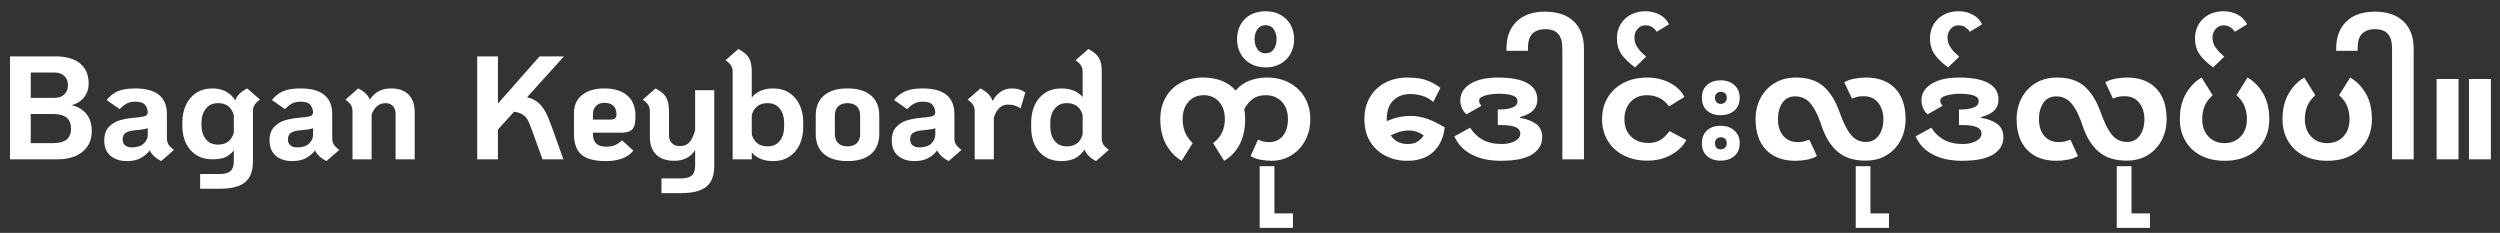 <?xml version="1.0" encoding="utf-8"?>
<svg xmlns="http://www.w3.org/2000/svg" xmlns:xlink="http://www.w3.org/1999/xlink" width="204px" height="19px" viewBox="0 0 204 19" version="1.1">
    <rect x="0" y="0" width="204" height="19" fill="#333333" stroke="none"/>
    <title>BaganKeyboardကိုဒေါင်းလုဒ်လုပ်ပါ။ 2</title>
    <g id="Page-1" stroke="none" stroke-width="1" fill="none" fill-rule="evenodd">
        <g id="p2_step-1" transform="translate(-38, -293)" fill="#FFFFFF" fill-rule="nonzero">
            <g id="Group" transform="translate(9, 282)">
                <g id="BaganKeyboardကိုဒေါင်းလုဒ်လုပ်ပါ။-2" transform="translate(29.816, 11.916)">
                    <path d="M3.876,12.084 C4.74,12.084 5.422,11.878 5.922,11.466 C6.422,11.054 6.672,10.492 6.672,9.78 C6.672,9.196 6.52,8.722 6.216,8.358 C5.912,7.994 5.512,7.764 5.016,7.668 C5.472,7.548 5.82,7.328 6.06,7.008 C6.3,6.688 6.42,6.328 6.42,5.928 C6.42,5.2 6.186,4.644 5.718,4.26 C5.25,3.876 4.576,3.684 3.696,3.684 L3.696,3.684 L-1.42108547e-14,3.684 L-1.42108547e-14,12.084 L3.876,12.084 Z M3.66,7.068 L1.692,7.068 L1.692,5.004 L3.66,5.004 C3.98,5.004 4.238,5.098 4.434,5.286 C4.63,5.474 4.728,5.724 4.728,6.036 C4.728,6.348 4.63,6.598 4.434,6.786 C4.238,6.974 3.98,7.068 3.66,7.068 L3.66,7.068 Z M3.516,10.764 L1.692,10.764 L1.692,8.388 L3.516,8.388 C4.012,8.388 4.38,8.486 4.62,8.682 C4.86,8.878 4.98,9.176 4.98,9.576 C4.98,9.976 4.86,10.274 4.62,10.47 C4.38,10.666 4.012,10.764 3.516,10.764 L3.516,10.764 Z M12.336,12.228 L13.38,11.316 C13.164,11.156 13.014,11.008 12.93,10.872 C12.846,10.736 12.804,10.56 12.804,10.344 L12.804,10.344 L12.804,8.4 C12.804,7 11.94,6.3 10.212,6.3 C9.596,6.3 9.112,6.382 8.76,6.546 C8.408,6.71 8.116,6.944 7.884,7.248 L7.884,7.248 L8.952,7.992 C9.152,7.776 9.348,7.62 9.54,7.524 C9.732,7.428 9.956,7.38 10.212,7.38 C10.604,7.38 10.87,7.464 11.01,7.632 C11.15,7.8 11.228,8.004 11.244,8.244 C11.236,8.372 11.186,8.464 11.094,8.52 C11.002,8.576 10.84,8.616 10.608,8.64 L10.608,8.64 L10.032,8.7 C9.632,8.74 9.268,8.808 8.94,8.904 C8.612,9 8.322,9.178 8.07,9.438 C7.818,9.698 7.692,10.068 7.692,10.548 C7.692,11.084 7.86,11.498 8.196,11.79 C8.532,12.082 8.984,12.228 9.552,12.228 C10,12.228 10.376,12.144 10.68,11.976 C10.984,11.808 11.224,11.6 11.4,11.352 C11.568,11.704 11.88,11.996 12.336,12.228 L12.336,12.228 Z M9.948,11.112 C9.716,11.112 9.532,11.056 9.396,10.944 C9.26,10.832 9.192,10.672 9.192,10.464 C9.192,10.192 9.284,10.006 9.468,9.906 C9.652,9.806 9.88,9.744 10.152,9.72 L10.152,9.72 L10.512,9.684 C10.872,9.644 11.116,9.6 11.244,9.552 L11.244,9.552 L11.244,10.056 C11.244,10.352 11.132,10.602 10.908,10.806 C10.684,11.01 10.364,11.112 9.948,11.112 Z M17.1,14.484 C18.06,14.484 18.754,14.308 19.182,13.956 C19.61,13.604 19.824,13.036 19.824,12.252 L19.824,12.252 L19.824,8.184 C19.824,7.968 19.866,7.792 19.95,7.656 C20.034,7.52 20.184,7.372 20.4,7.212 L20.4,7.212 L19.356,6.3 C19.092,6.436 18.882,6.58 18.726,6.732 C18.57,6.884 18.456,7.064 18.384,7.272 C17.96,6.624 17.34,6.3 16.524,6.3 C15.996,6.3 15.546,6.426 15.174,6.678 C14.802,6.93 14.524,7.266 14.34,7.686 C14.156,8.106 14.064,8.568 14.064,9.072 L14.064,9.072 L14.064,9.312 C14.064,10.16 14.286,10.834 14.73,11.334 C15.174,11.834 15.772,12.084 16.524,12.084 C16.98,12.084 17.338,12.022 17.598,11.898 C17.858,11.774 18.08,11.592 18.264,11.352 L18.264,11.352 L18.264,12.252 C18.264,12.62 18.172,12.884 17.988,13.044 C17.804,13.204 17.508,13.284 17.1,13.284 L17.1,13.284 L15.516,13.284 L15.516,14.484 L17.1,14.484 Z M16.98,10.884 C16.54,10.884 16.204,10.732 15.972,10.428 C15.74,10.124 15.624,9.752 15.624,9.312 L15.624,9.312 L15.624,9.072 C15.624,8.64 15.742,8.27 15.978,7.962 C16.214,7.654 16.548,7.5 16.98,7.5 C17.652,7.5 18.08,7.828 18.264,8.484 L18.264,8.484 L18.264,9.9 C18.08,10.556 17.652,10.884 16.98,10.884 Z M25.824,12.228 L26.868,11.316 C26.652,11.156 26.502,11.008 26.418,10.872 C26.334,10.736 26.292,10.56 26.292,10.344 L26.292,10.344 L26.292,8.4 C26.292,7 25.428,6.3 23.7,6.3 C23.084,6.3 22.6,6.382 22.248,6.546 C21.896,6.71 21.604,6.944 21.372,7.248 L21.372,7.248 L22.44,7.992 C22.64,7.776 22.836,7.62 23.028,7.524 C23.22,7.428 23.444,7.38 23.7,7.38 C24.092,7.38 24.358,7.464 24.498,7.632 C24.638,7.8 24.716,8.004 24.732,8.244 C24.724,8.372 24.674,8.464 24.582,8.52 C24.49,8.576 24.328,8.616 24.096,8.64 L24.096,8.64 L23.52,8.7 C23.12,8.74 22.756,8.808 22.428,8.904 C22.1,9 21.81,9.178 21.558,9.438 C21.306,9.698 21.18,10.068 21.18,10.548 C21.18,11.084 21.348,11.498 21.684,11.79 C22.02,12.082 22.472,12.228 23.04,12.228 C23.488,12.228 23.864,12.144 24.168,11.976 C24.472,11.808 24.712,11.6 24.888,11.352 C25.056,11.704 25.368,11.996 25.824,12.228 L25.824,12.228 Z M23.436,11.112 C23.204,11.112 23.02,11.056 22.884,10.944 C22.748,10.832 22.68,10.672 22.68,10.464 C22.68,10.192 22.772,10.006 22.956,9.906 C23.14,9.806 23.368,9.744 23.64,9.72 L23.64,9.72 L24,9.684 C24.36,9.644 24.604,9.6 24.732,9.552 L24.732,9.552 L24.732,10.056 C24.732,10.352 24.62,10.602 24.396,10.806 C24.172,11.01 23.852,11.112 23.436,11.112 Z M29.508,12.084 L29.508,8.436 C29.74,7.812 30.12,7.5 30.648,7.5 C30.896,7.5 31.094,7.58 31.242,7.74 C31.39,7.9 31.464,8.116 31.464,8.388 L31.464,8.388 L31.464,12.084 L33.024,12.084 L33.024,8.244 C33.024,7.62 32.858,7.14 32.526,6.804 C32.194,6.468 31.72,6.3 31.104,6.3 C30.68,6.3 30.326,6.384 30.042,6.552 C29.758,6.72 29.532,6.94 29.364,7.212 C29.284,7.02 29.17,6.852 29.022,6.708 C28.874,6.564 28.672,6.428 28.416,6.3 L28.416,6.3 L27.372,7.212 C27.588,7.372 27.738,7.52 27.822,7.656 C27.906,7.792 27.948,7.968 27.948,8.184 L27.948,8.184 L27.948,12.084 L29.508,12.084 Z M39.816,12.084 L39.816,9.66 L41.136,8.196 C41.44,8.244 41.676,8.324 41.844,8.436 C42.012,8.548 42.142,8.686 42.234,8.85 C42.326,9.014 42.428,9.252 42.54,9.564 L42.54,9.564 L43.452,12.084 L45.156,12.084 L44.196,9.396 C44.012,8.876 43.836,8.466 43.668,8.166 C43.5,7.866 43.3,7.622 43.068,7.434 C42.836,7.246 42.544,7.108 42.192,7.02 L42.192,7.02 L45.204,3.684 L43.212,3.684 L39.816,7.536 L39.816,3.684 L38.124,3.684 L38.124,12.084 L39.816,12.084 Z M48.624,12.228 C49.656,12.228 50.404,11.944 50.868,11.376 L50.868,11.376 L49.944,10.536 C49.728,10.728 49.528,10.862 49.344,10.938 C49.16,11.014 48.92,11.052 48.624,11.052 C47.92,11.052 47.568,10.708 47.568,10.02 L47.568,10.02 L47.568,9.912 L49.824,9.912 C50.16,9.912 50.416,9.866 50.592,9.774 C50.768,9.682 50.886,9.54 50.946,9.348 C51.006,9.156 51.036,8.884 51.036,8.532 C51.036,7.804 50.812,7.25 50.364,6.87 C49.916,6.49 49.296,6.3 48.504,6.3 C47.736,6.3 47.13,6.478 46.686,6.834 C46.242,7.19 46.02,7.676 46.02,8.292 L46.02,8.292 L46.02,10.008 C46.02,10.792 46.224,11.358 46.632,11.706 C47.04,12.054 47.704,12.228 48.624,12.228 Z M48.936,8.844 L47.568,8.844 L47.568,8.412 C47.568,8.132 47.65,7.906 47.814,7.734 C47.978,7.562 48.208,7.476 48.504,7.476 C48.824,7.476 49.068,7.556 49.236,7.716 C49.404,7.876 49.488,8.108 49.488,8.412 C49.488,8.572 49.448,8.684 49.368,8.748 C49.288,8.812 49.144,8.844 48.936,8.844 L48.936,8.844 Z M54.744,14.844 C55.704,14.844 56.398,14.668 56.826,14.316 C57.254,13.964 57.468,13.396 57.468,12.612 L57.468,12.612 L57.468,6.444 L55.908,6.444 L55.908,9.696 C55.812,10.088 55.67,10.404 55.482,10.644 C55.294,10.884 55.016,11.004 54.648,11.004 C54.376,11.004 54.162,10.924 54.006,10.764 C53.85,10.604 53.772,10.388 53.772,10.116 L53.772,10.116 L53.772,8.136 C53.772,7.656 53.692,7.282 53.532,7.014 C53.372,6.746 53.088,6.508 52.68,6.3 L52.68,6.3 L51.636,7.212 C51.852,7.372 52.002,7.52 52.086,7.656 C52.17,7.792 52.212,7.968 52.212,8.184 L52.212,8.184 L52.212,10.26 C52.212,10.884 52.384,11.364 52.728,11.7 C53.072,12.036 53.56,12.204 54.192,12.204 C54.968,12.204 55.54,11.912 55.908,11.328 L55.908,11.328 L55.908,12.612 C55.908,12.98 55.816,13.244 55.632,13.404 C55.448,13.564 55.152,13.644 54.744,13.644 L54.744,13.644 L53.16,13.644 L53.16,14.844 L54.744,14.844 Z M62.268,12.228 C62.796,12.228 63.246,12.102 63.618,11.85 C63.99,11.598 64.268,11.262 64.452,10.842 C64.636,10.422 64.728,9.96 64.728,9.456 L64.728,9.456 L64.728,9.072 C64.728,8.568 64.636,8.106 64.452,7.686 C64.268,7.266 63.99,6.93 63.618,6.678 C63.246,6.426 62.796,6.3 62.268,6.3 C61.524,6.3 60.944,6.544 60.528,7.032 L60.528,7.032 L60.528,4.92 C60.528,4.44 60.448,4.066 60.288,3.798 C60.128,3.53 59.844,3.292 59.436,3.084 L59.436,3.084 L58.392,3.996 C58.608,4.156 58.758,4.304 58.842,4.44 C58.926,4.576 58.968,4.752 58.968,4.968 L58.968,4.968 L58.968,12.084 L60.528,12.084 L60.528,11.532 C60.936,11.996 61.516,12.228 62.268,12.228 Z M61.812,11.028 C61.14,11.028 60.712,10.7 60.528,10.044 L60.528,10.044 L60.528,8.484 C60.712,7.828 61.14,7.5 61.812,7.5 C62.252,7.5 62.588,7.652 62.82,7.956 C63.052,8.26 63.168,8.632 63.168,9.072 L63.168,9.072 L63.168,9.456 C63.168,9.896 63.052,10.268 62.82,10.572 C62.588,10.876 62.252,11.028 61.812,11.028 Z M68.34,12.228 C69.172,12.228 69.812,12.036 70.26,11.652 C70.708,11.268 70.932,10.72 70.932,10.008 L70.932,10.008 L70.932,8.52 C70.932,7.808 70.708,7.26 70.26,6.876 C69.812,6.492 69.172,6.3 68.34,6.3 C67.508,6.3 66.868,6.492 66.42,6.876 C65.972,7.26 65.748,7.808 65.748,8.52 L65.748,8.52 L65.748,10.008 C65.748,10.72 65.972,11.268 66.42,11.652 C66.868,12.036 67.508,12.228 68.34,12.228 Z M68.34,11.028 C68.012,11.028 67.758,10.94 67.578,10.764 C67.398,10.588 67.308,10.336 67.308,10.008 L67.308,10.008 L67.308,8.52 C67.308,8.192 67.398,7.94 67.578,7.764 C67.758,7.588 68.012,7.5 68.34,7.5 C68.668,7.5 68.922,7.588 69.102,7.764 C69.282,7.94 69.372,8.192 69.372,8.52 L69.372,8.52 L69.372,10.008 C69.372,10.336 69.282,10.588 69.102,10.764 C68.922,10.94 68.668,11.028 68.34,11.028 Z M76.596,12.228 L77.64,11.316 C77.424,11.156 77.274,11.008 77.19,10.872 C77.106,10.736 77.064,10.56 77.064,10.344 L77.064,10.344 L77.064,8.4 C77.064,7 76.2,6.3 74.472,6.3 C73.856,6.3 73.372,6.382 73.02,6.546 C72.668,6.71 72.376,6.944 72.144,7.248 L72.144,7.248 L73.212,7.992 C73.412,7.776 73.608,7.62 73.8,7.524 C73.992,7.428 74.216,7.38 74.472,7.38 C74.864,7.38 75.13,7.464 75.27,7.632 C75.41,7.8 75.488,8.004 75.504,8.244 C75.496,8.372 75.446,8.464 75.354,8.52 C75.262,8.576 75.1,8.616 74.868,8.64 L74.868,8.64 L74.292,8.7 C73.892,8.74 73.528,8.808 73.2,8.904 C72.872,9 72.582,9.178 72.33,9.438 C72.078,9.698 71.952,10.068 71.952,10.548 C71.952,11.084 72.12,11.498 72.456,11.79 C72.792,12.082 73.244,12.228 73.812,12.228 C74.26,12.228 74.636,12.144 74.94,11.976 C75.244,11.808 75.484,11.6 75.66,11.352 C75.828,11.704 76.14,11.996 76.596,12.228 L76.596,12.228 Z M74.208,11.112 C73.976,11.112 73.792,11.056 73.656,10.944 C73.52,10.832 73.452,10.672 73.452,10.464 C73.452,10.192 73.544,10.006 73.728,9.906 C73.912,9.806 74.14,9.744 74.412,9.72 L74.412,9.72 L74.772,9.684 C75.132,9.644 75.376,9.6 75.504,9.552 L75.504,9.552 L75.504,10.056 C75.504,10.352 75.392,10.602 75.168,10.806 C74.944,11.01 74.624,11.112 74.208,11.112 Z M80.28,12.084 L80.28,8.676 C80.512,7.972 80.892,7.62 81.42,7.62 C81.644,7.62 81.832,7.644 81.984,7.692 C82.136,7.74 82.296,7.82 82.464,7.932 L82.464,7.932 L82.848,6.636 C82.56,6.412 82.208,6.3 81.792,6.3 C81.408,6.3 81.084,6.394 80.82,6.582 C80.556,6.77 80.344,7.02 80.184,7.332 C80.112,7.108 79.996,6.916 79.836,6.756 C79.676,6.596 79.46,6.444 79.188,6.3 L79.188,6.3 L78.144,7.212 C78.36,7.372 78.51,7.52 78.594,7.656 C78.678,7.792 78.72,7.968 78.72,8.184 L78.72,8.184 L78.72,12.084 L80.28,12.084 Z M88.62,12.228 L89.664,11.316 C89.448,11.156 89.298,11.008 89.214,10.872 C89.13,10.736 89.088,10.56 89.088,10.344 L89.088,10.344 L89.088,4.92 C89.088,4.44 89.008,4.066 88.848,3.798 C88.688,3.53 88.404,3.292 87.996,3.084 L87.996,3.084 L86.952,3.996 C87.168,4.156 87.318,4.304 87.402,4.44 C87.486,4.576 87.528,4.752 87.528,4.968 L87.528,4.968 L87.528,6.996 C87.12,6.532 86.54,6.3 85.788,6.3 C85.26,6.3 84.81,6.426 84.438,6.678 C84.066,6.93 83.788,7.266 83.604,7.686 C83.42,8.106 83.328,8.568 83.328,9.072 L83.328,9.072 L83.328,9.456 C83.328,10.304 83.55,10.978 83.994,11.478 C84.438,11.978 85.036,12.228 85.788,12.228 C86.236,12.228 86.612,12.15 86.916,11.994 C87.22,11.838 87.472,11.604 87.672,11.292 C87.84,11.684 88.156,11.996 88.62,12.228 L88.62,12.228 Z M86.244,11.028 C85.804,11.028 85.468,10.876 85.236,10.572 C85.004,10.268 84.888,9.896 84.888,9.456 L84.888,9.456 L84.888,9.072 C84.888,8.64 85.006,8.27 85.242,7.962 C85.478,7.654 85.812,7.5 86.244,7.5 C86.916,7.5 87.344,7.828 87.528,8.484 L87.528,8.484 L87.528,10.044 C87.344,10.7 86.916,11.028 86.244,11.028 Z M102.936,12.204 C103.528,12.204 104.064,12.058 104.544,11.766 C105.024,11.474 105.404,11.072 105.684,10.56 C105.964,10.048 106.104,9.464 106.104,8.808 C106.104,8.144 105.954,7.556 105.654,7.044 C105.354,6.532 104.938,6.132 104.406,5.844 C103.874,5.556 103.256,5.412 102.552,5.412 C102.048,5.412 101.576,5.498 101.136,5.67 C100.696,5.842 100.32,6.108 100.008,6.468 C99.72,6.132 99.352,5.872 98.904,5.688 C98.456,5.504 97.94,5.412 97.356,5.412 C96.66,5.412 96.05,5.554 95.526,5.838 C95.002,6.122 94.594,6.52 94.302,7.032 C94.01,7.544 93.864,8.136 93.864,8.808 C93.864,9.632 94.028,10.33 94.356,10.902 C94.684,11.474 95.1,11.908 95.604,12.204 L95.604,12.204 L96.504,10.764 C96.2,10.46 95.988,10.152 95.868,9.84 C95.748,9.528 95.688,9.184 95.688,8.808 C95.688,8.224 95.846,7.752 96.162,7.392 C96.478,7.032 96.892,6.852 97.404,6.852 C97.924,6.852 98.342,7.03 98.658,7.386 C98.974,7.742 99.132,8.216 99.132,8.808 C99.132,9.176 99.062,9.526 98.922,9.858 C98.782,10.19 98.532,10.492 98.172,10.764 L98.172,10.764 L99.072,12.204 C99.632,11.876 100.058,11.424 100.35,10.848 C100.642,10.272 100.788,9.592 100.788,8.808 C100.788,8.52 100.764,8.248 100.716,7.992 C100.868,7.68 101.086,7.412 101.37,7.188 C101.654,6.964 102.016,6.852 102.456,6.852 C103,6.852 103.44,7.028 103.776,7.38 C104.112,7.732 104.28,8.208 104.28,8.808 C104.28,9.368 104.144,9.82 103.872,10.164 C103.6,10.508 103.228,10.68 102.756,10.68 C102.564,10.68 102.406,10.664 102.282,10.632 C102.158,10.6 102.008,10.552 101.832,10.488 L101.832,10.488 L101.232,11.82 C101.44,11.956 101.704,12.054 102.024,12.114 C102.344,12.174 102.648,12.204 102.936,12.204 Z M102.456,4.584 C102.92,4.584 103.326,4.486 103.674,4.29 C104.022,4.094 104.294,3.824 104.49,3.48 C104.686,3.136 104.784,2.736 104.784,2.28 C104.784,1.84 104.688,1.45 104.496,1.11 C104.304,0.77 104.034,0.5 103.686,0.3 C103.338,0.1 102.928,-2.61124455e-13 102.456,-2.61124455e-13 C101.992,-2.61124455e-13 101.584,0.096 101.232,0.288 C100.88,0.48 100.608,0.748 100.416,1.092 C100.224,1.436 100.128,1.832 100.128,2.28 C100.128,2.728 100.226,3.126 100.422,3.474 C100.618,3.822 100.892,4.094 101.244,4.29 C101.596,4.486 102,4.584 102.456,4.584 Z M102.456,3.432 C102.16,3.432 101.936,3.318 101.784,3.09 C101.632,2.862 101.556,2.592 101.556,2.28 C101.556,1.976 101.632,1.71 101.784,1.482 C101.936,1.254 102.16,1.14 102.456,1.14 C102.752,1.14 102.976,1.254 103.128,1.482 C103.28,1.71 103.356,1.976 103.356,2.28 C103.356,2.6 103.28,2.872 103.128,3.096 C102.976,3.32 102.752,3.432 102.456,3.432 Z M104.688,17.676 L104.688,16.5 L103.176,16.5 L103.176,12.648 L101.976,12.648 L101.976,17.676 L104.688,17.676 Z M121.656,12.204 C122.808,12.204 123.658,12.03 124.206,11.682 C124.754,11.334 125.028,10.868 125.028,10.284 C125.028,9.804 124.862,9.442 124.53,9.198 C124.198,8.954 123.756,8.788 123.204,8.7 L123.204,8.7 L123.204,8.64 C123.708,8.504 124.072,8.32 124.296,8.088 C124.52,7.856 124.632,7.56 124.632,7.2 C124.632,6.624 124.364,6.182 123.828,5.874 C123.292,5.566 122.488,5.412 121.416,5.412 C120.464,5.412 119.714,5.582 119.166,5.922 C118.618,6.262 118.344,6.716 118.344,7.284 C118.344,7.492 118.386,7.696 118.47,7.896 C118.554,8.096 118.68,8.268 118.848,8.412 L118.848,8.412 L120.072,7.716 C119.992,7.62 119.94,7.548 119.916,7.5 C119.892,7.452 119.88,7.38 119.88,7.284 C119.88,7.156 119.964,7.052 120.132,6.972 C120.3,6.892 120.508,6.832 120.756,6.792 C121.004,6.752 121.244,6.732 121.476,6.732 C121.724,6.732 121.964,6.748 122.196,6.78 C122.428,6.812 122.622,6.87 122.778,6.954 C122.934,7.038 123.012,7.168 123.012,7.344 C123.012,7.584 122.872,7.756 122.592,7.86 C122.312,7.964 121.988,8.016 121.62,8.016 L121.62,8.016 L121.404,8.016 L121.404,9.288 L121.716,9.288 C122.196,9.288 122.57,9.342 122.838,9.45 C123.106,9.558 123.24,9.736 123.24,9.984 C123.24,10.24 123.09,10.446 122.79,10.602 C122.49,10.758 122.14,10.836 121.74,10.836 C121.108,10.836 120.582,10.718 120.162,10.482 C119.742,10.246 119.404,9.92 119.148,9.504 L119.148,9.504 L117.864,10.212 C118.144,10.852 118.61,11.344 119.262,11.688 C119.914,12.032 120.712,12.204 121.656,12.204 Z M114,12.204 C114.912,12.204 115.628,11.96 116.148,11.472 C116.668,10.984 116.976,10.32 117.072,9.48 C116.576,9.176 116.106,8.944 115.662,8.784 C115.218,8.624 114.752,8.544 114.264,8.544 C113.64,8.544 113,8.684 112.344,8.964 L112.344,8.964 L112.344,8.808 C112.344,8.128 112.524,7.616 112.884,7.272 C113.244,6.928 113.704,6.756 114.264,6.756 C114.552,6.756 114.862,6.8 115.194,6.888 C115.526,6.976 115.84,7.148 116.136,7.404 L116.136,7.404 L116.724,6.252 C116.42,6.028 116.13,5.856 115.854,5.736 C115.578,5.616 115.294,5.532 115.002,5.484 C114.71,5.436 114.384,5.412 114.024,5.412 C113.352,5.412 112.752,5.55 112.224,5.826 C111.696,6.102 111.28,6.494 110.976,7.002 C110.672,7.51 110.52,8.112 110.52,8.808 C110.52,9.528 110.678,10.142 110.994,10.65 C111.31,11.158 111.732,11.544 112.26,11.808 C112.788,12.072 113.368,12.204 114,12.204 Z M114.06,10.836 C113.436,10.836 112.972,10.6 112.668,10.128 C112.876,10.032 113.1,9.942 113.34,9.858 C113.58,9.774 113.844,9.732 114.132,9.732 C114.364,9.732 114.58,9.766 114.78,9.834 C114.98,9.902 115.172,10.004 115.356,10.14 C115.228,10.34 115.064,10.506 114.864,10.638 C114.664,10.77 114.396,10.836 114.06,10.836 Z M128.436,12.084 L128.436,3.06 C128.436,2.108 128.16,1.366 127.608,0.834 C127.056,0.302 126.272,0.036 125.256,0.036 C124.264,0.036 123.492,0.304 122.94,0.84 C122.388,1.376 122.112,2.112 122.112,3.048 L122.112,3.048 L122.112,3.228 L123.864,3.228 L123.864,3.06 C123.864,2.468 123.99,2.054 124.242,1.818 C124.494,1.582 124.836,1.464 125.268,1.464 C125.748,1.464 126.102,1.592 126.33,1.848 C126.558,2.104 126.672,2.508 126.672,3.06 L126.672,3.06 L126.672,12.084 L128.436,12.084 Z M133.608,12.192 C134.336,12.192 134.984,12.034 135.552,11.718 C136.12,11.402 136.532,11 136.788,10.512 L136.788,10.512 L135.42,9.78 C135.124,10.172 134.84,10.432 134.568,10.56 C134.296,10.688 134.008,10.752 133.704,10.752 C133.112,10.752 132.636,10.576 132.276,10.224 C131.916,9.872 131.736,9.4 131.736,8.808 C131.736,8.232 131.904,7.762 132.24,7.398 C132.576,7.034 133.02,6.852 133.572,6.852 C133.908,6.852 134.226,6.916 134.526,7.044 C134.826,7.172 135.112,7.412 135.384,7.764 L135.384,7.764 L136.632,6.996 C136.472,6.668 136.238,6.386 135.93,6.15 C135.622,5.914 135.268,5.732 134.868,5.604 C134.468,5.476 134.048,5.412 133.608,5.412 C132.88,5.412 132.238,5.554 131.682,5.838 C131.126,6.122 130.692,6.52 130.38,7.032 C130.068,7.544 129.912,8.136 129.912,8.808 C129.912,9.472 130.068,10.06 130.38,10.572 C130.692,11.084 131.126,11.482 131.682,11.766 C132.238,12.05 132.88,12.192 133.608,12.192 Z M132.6,4.584 L133.512,3.708 C133.474,3.67 133.419,3.618 133.347,3.552 L133.182,3.402 C133.026,3.262 132.882,3.086 132.75,2.874 C132.618,2.662 132.552,2.416 132.552,2.136 C132.552,1.88 132.636,1.652 132.804,1.452 C132.972,1.252 133.184,1.152 133.44,1.152 C133.688,1.152 133.888,1.21 134.04,1.326 C134.192,1.442 134.304,1.56 134.376,1.68 L134.376,1.68 L135.372,1.068 C135.212,0.724 134.956,0.46 134.604,0.276 C134.252,0.092 133.868,-2.61124455e-13 133.452,-2.61124455e-13 C133.004,-2.61124455e-13 132.604,0.094 132.252,0.282 C131.9,0.47 131.624,0.73 131.424,1.062 C131.224,1.394 131.124,1.78 131.124,2.22 C131.124,2.492 131.164,2.754 131.244,3.006 C131.324,3.258 131.472,3.51 131.688,3.762 C131.904,4.014 132.208,4.288 132.6,4.584 L132.6,4.584 Z M139.584,8.484 C140.04,8.484 140.414,8.36 140.706,8.112 C140.998,7.864 141.144,7.508 141.144,7.044 C141.144,6.636 141.002,6.3 140.718,6.036 C140.434,5.772 140.056,5.64 139.584,5.64 C139.12,5.64 138.75,5.766 138.474,6.018 C138.198,6.27 138.06,6.616 138.06,7.056 C138.06,7.512 138.2,7.864 138.48,8.112 C138.76,8.36 139.128,8.484 139.584,8.484 Z M139.608,7.56 C139.448,7.56 139.328,7.514 139.248,7.422 C139.168,7.33 139.128,7.208 139.128,7.056 C139.128,6.896 139.174,6.776 139.266,6.696 C139.358,6.616 139.472,6.576 139.608,6.576 C139.744,6.576 139.858,6.616 139.95,6.696 C140.042,6.776 140.088,6.896 140.088,7.056 C140.088,7.208 140.042,7.33 139.95,7.422 C139.858,7.514 139.744,7.56 139.608,7.56 Z M139.584,12.192 C140.04,12.192 140.414,12.068 140.706,11.82 C140.998,11.572 141.144,11.216 141.144,10.752 C141.144,10.344 141.002,10.008 140.718,9.744 C140.434,9.48 140.056,9.348 139.584,9.348 C139.12,9.348 138.75,9.474 138.474,9.726 C138.198,9.978 138.06,10.324 138.06,10.764 C138.06,11.22 138.2,11.572 138.48,11.82 C138.76,12.068 139.128,12.192 139.584,12.192 Z M139.608,11.268 C139.288,11.268 139.128,11.1 139.128,10.764 C139.128,10.604 139.174,10.484 139.266,10.404 C139.358,10.324 139.472,10.284 139.608,10.284 C139.744,10.284 139.858,10.324 139.95,10.404 C140.042,10.484 140.088,10.604 140.088,10.764 C140.088,10.916 140.042,11.038 139.95,11.13 C139.858,11.222 139.744,11.268 139.608,11.268 Z M145.68,12.204 C145.984,12.204 146.298,12.174 146.622,12.114 C146.946,12.054 147.22,11.956 147.444,11.82 L147.444,11.82 L146.832,10.488 C146.656,10.544 146.502,10.59 146.37,10.626 C146.238,10.662 146.072,10.68 145.872,10.68 C145.384,10.68 144.994,10.512 144.702,10.176 C144.41,9.84 144.264,9.384 144.264,8.808 C144.264,8.272 144.384,7.828 144.624,7.476 C144.864,7.124 145.216,6.948 145.68,6.948 C145.984,6.948 146.258,7.02 146.502,7.164 C146.746,7.308 146.976,7.554 147.192,7.902 C147.408,8.25 147.62,8.736 147.828,9.36 C148.14,10.288 148.58,10.992 149.148,11.472 C149.716,11.952 150.464,12.192 151.392,12.192 C152.072,12.192 152.656,12.042 153.144,11.742 C153.632,11.442 154.01,11.036 154.278,10.524 C154.546,10.012 154.68,9.44 154.68,8.808 C154.68,7.728 154.396,6.892 153.828,6.3 C153.26,5.708 152.464,5.412 151.44,5.412 C151.144,5.412 150.834,5.442 150.51,5.502 C150.186,5.562 149.908,5.66 149.676,5.796 L149.676,5.796 L150.3,7.128 C150.468,7.064 150.618,7.016 150.75,6.984 C150.882,6.952 151.048,6.936 151.248,6.936 C151.768,6.936 152.168,7.116 152.448,7.476 C152.728,7.836 152.868,8.28 152.868,8.808 C152.868,9.36 152.74,9.808 152.484,10.152 C152.228,10.496 151.88,10.668 151.44,10.668 C151.136,10.668 150.864,10.594 150.624,10.446 C150.384,10.298 150.158,10.048 149.946,9.696 C149.734,9.344 149.516,8.856 149.292,8.232 C148.948,7.28 148.502,6.572 147.954,6.108 C147.406,5.644 146.668,5.412 145.74,5.412 C145.068,5.412 144.486,5.562 143.994,5.862 C143.502,6.162 143.12,6.568 142.848,7.08 C142.576,7.592 142.44,8.168 142.44,8.808 C142.44,9.88 142.726,10.714 143.298,11.31 C143.87,11.906 144.664,12.204 145.68,12.204 Z M153.324,17.676 L153.324,16.5 L151.812,16.5 L151.812,12.648 L150.612,12.648 L150.612,17.676 L153.324,17.676 Z M159.288,12.204 C160.44,12.204 161.29,12.03 161.838,11.682 C162.386,11.334 162.66,10.868 162.66,10.284 C162.66,9.804 162.494,9.442 162.162,9.198 C161.83,8.954 161.388,8.788 160.836,8.7 L160.836,8.7 L160.836,8.64 C161.34,8.504 161.704,8.32 161.928,8.088 C162.152,7.856 162.264,7.56 162.264,7.2 C162.264,6.624 161.996,6.182 161.46,5.874 C160.924,5.566 160.12,5.412 159.048,5.412 C158.096,5.412 157.346,5.582 156.798,5.922 C156.25,6.262 155.976,6.716 155.976,7.284 C155.976,7.492 156.018,7.696 156.102,7.896 C156.186,8.096 156.312,8.268 156.48,8.412 L156.48,8.412 L157.704,7.716 C157.624,7.62 157.572,7.548 157.548,7.5 C157.524,7.452 157.512,7.38 157.512,7.284 C157.512,7.156 157.596,7.052 157.764,6.972 C157.932,6.892 158.14,6.832 158.388,6.792 C158.636,6.752 158.876,6.732 159.108,6.732 C159.356,6.732 159.596,6.748 159.828,6.78 C160.06,6.812 160.254,6.87 160.41,6.954 C160.566,7.038 160.644,7.168 160.644,7.344 C160.644,7.584 160.504,7.756 160.224,7.86 C159.944,7.964 159.62,8.016 159.252,8.016 L159.252,8.016 L159.036,8.016 L159.036,9.288 L159.348,9.288 C159.828,9.288 160.202,9.342 160.47,9.45 C160.738,9.558 160.872,9.736 160.872,9.984 C160.872,10.24 160.722,10.446 160.422,10.602 C160.122,10.758 159.772,10.836 159.372,10.836 C158.74,10.836 158.214,10.718 157.794,10.482 C157.374,10.246 157.036,9.92 156.78,9.504 L156.78,9.504 L155.496,10.212 C155.776,10.852 156.242,11.344 156.894,11.688 C157.546,12.032 158.344,12.204 159.288,12.204 Z M158.148,4.584 L159.06,3.708 C159.022,3.67 158.967,3.618 158.895,3.552 L158.73,3.402 C158.574,3.262 158.43,3.086 158.298,2.874 C158.166,2.662 158.1,2.416 158.1,2.136 C158.1,1.88 158.184,1.652 158.352,1.452 C158.52,1.252 158.732,1.152 158.988,1.152 C159.236,1.152 159.436,1.21 159.588,1.326 C159.74,1.442 159.852,1.56 159.924,1.68 L159.924,1.68 L160.92,1.068 C160.76,0.724 160.504,0.46 160.152,0.276 C159.8,0.092 159.416,-2.61124455e-13 159,-2.61124455e-13 C158.552,-2.61124455e-13 158.152,0.094 157.8,0.282 C157.448,0.47 157.172,0.73 156.972,1.062 C156.772,1.394 156.672,1.78 156.672,2.22 C156.672,2.492 156.712,2.754 156.792,3.006 C156.872,3.258 157.02,3.51 157.236,3.762 C157.452,4.014 157.756,4.288 158.148,4.584 L158.148,4.584 Z M166.98,12.204 C167.284,12.204 167.598,12.174 167.922,12.114 C168.246,12.054 168.52,11.956 168.744,11.82 L168.744,11.82 L168.132,10.488 C167.956,10.544 167.802,10.59 167.67,10.626 C167.538,10.662 167.372,10.68 167.172,10.68 C166.684,10.68 166.294,10.512 166.002,10.176 C165.71,9.84 165.564,9.384 165.564,8.808 C165.564,8.272 165.684,7.828 165.924,7.476 C166.164,7.124 166.516,6.948 166.98,6.948 C167.284,6.948 167.558,7.02 167.802,7.164 C168.046,7.308 168.276,7.554 168.492,7.902 C168.708,8.25 168.92,8.736 169.128,9.36 C169.44,10.288 169.88,10.992 170.448,11.472 C171.016,11.952 171.764,12.192 172.692,12.192 C173.372,12.192 173.956,12.042 174.444,11.742 C174.932,11.442 175.31,11.036 175.578,10.524 C175.846,10.012 175.98,9.44 175.98,8.808 C175.98,7.728 175.696,6.892 175.128,6.3 C174.56,5.708 173.764,5.412 172.74,5.412 C172.444,5.412 172.134,5.442 171.81,5.502 C171.486,5.562 171.208,5.66 170.976,5.796 L170.976,5.796 L171.6,7.128 C171.768,7.064 171.918,7.016 172.05,6.984 C172.182,6.952 172.348,6.936 172.548,6.936 C173.068,6.936 173.468,7.116 173.748,7.476 C174.028,7.836 174.168,8.28 174.168,8.808 C174.168,9.36 174.04,9.808 173.784,10.152 C173.528,10.496 173.18,10.668 172.74,10.668 C172.436,10.668 172.164,10.594 171.924,10.446 C171.684,10.298 171.458,10.048 171.246,9.696 C171.034,9.344 170.816,8.856 170.592,8.232 C170.248,7.28 169.802,6.572 169.254,6.108 C168.706,5.644 167.968,5.412 167.04,5.412 C166.368,5.412 165.786,5.562 165.294,5.862 C164.802,6.162 164.42,6.568 164.148,7.08 C163.876,7.592 163.74,8.168 163.74,8.808 C163.74,9.88 164.026,10.714 164.598,11.31 C165.17,11.906 165.964,12.204 166.98,12.204 Z M174.624,17.676 L174.624,16.5 L173.112,16.5 L173.112,12.648 L171.912,12.648 L171.912,17.676 L174.624,17.676 Z M180.72,12.204 C181.464,12.204 182.108,12.06 182.652,11.772 C183.196,11.484 183.616,11.086 183.912,10.578 C184.208,10.07 184.356,9.48 184.356,8.808 C184.356,7.984 184.19,7.286 183.858,6.714 C183.526,6.142 183.1,5.708 182.58,5.412 L182.58,5.412 L181.68,6.852 C182.008,7.148 182.232,7.458 182.352,7.782 C182.472,8.106 182.532,8.448 182.532,8.808 C182.532,9.4 182.362,9.874 182.022,10.23 C181.682,10.586 181.244,10.764 180.708,10.764 C180.164,10.764 179.724,10.582 179.388,10.218 C179.052,9.854 178.884,9.384 178.884,8.808 C178.884,8.432 178.946,8.086 179.07,7.77 C179.194,7.454 179.416,7.148 179.736,6.852 L179.736,6.852 L178.836,5.412 C178.324,5.708 177.9,6.142 177.564,6.714 C177.228,7.286 177.06,7.984 177.06,8.808 C177.06,9.48 177.21,10.072 177.51,10.584 C177.81,11.096 178.234,11.494 178.782,11.778 C179.33,12.062 179.976,12.204 180.72,12.204 Z M179.772,4.584 L180.684,3.708 C180.646,3.67 180.591,3.618 180.519,3.552 L180.354,3.402 C180.198,3.262 180.054,3.086 179.922,2.874 C179.79,2.662 179.724,2.416 179.724,2.136 C179.724,1.88 179.808,1.652 179.976,1.452 C180.144,1.252 180.356,1.152 180.612,1.152 C180.86,1.152 181.06,1.21 181.212,1.326 C181.364,1.442 181.476,1.56 181.548,1.68 L181.548,1.68 L182.544,1.068 C182.384,0.724 182.128,0.46 181.776,0.276 C181.424,0.092 181.04,-2.61124455e-13 180.624,-2.61124455e-13 C180.176,-2.61124455e-13 179.776,0.094 179.424,0.282 C179.072,0.47 178.796,0.73 178.596,1.062 C178.396,1.394 178.296,1.78 178.296,2.22 C178.296,2.492 178.336,2.754 178.416,3.006 C178.496,3.258 178.644,3.51 178.86,3.762 C179.076,4.014 179.38,4.288 179.772,4.584 L179.772,4.584 Z M189.096,12.204 C189.84,12.204 190.484,12.06 191.028,11.772 C191.572,11.484 191.992,11.086 192.288,10.578 C192.584,10.07 192.732,9.48 192.732,8.808 C192.732,7.984 192.566,7.286 192.234,6.714 C191.902,6.142 191.476,5.708 190.956,5.412 L190.956,5.412 L190.056,6.852 C190.384,7.148 190.608,7.458 190.728,7.782 C190.848,8.106 190.908,8.448 190.908,8.808 C190.908,9.4 190.738,9.874 190.398,10.23 C190.058,10.586 189.62,10.764 189.084,10.764 C188.54,10.764 188.1,10.582 187.764,10.218 C187.428,9.854 187.26,9.384 187.26,8.808 C187.26,8.432 187.322,8.086 187.446,7.77 C187.57,7.454 187.792,7.148 188.112,6.852 L188.112,6.852 L187.212,5.412 C186.7,5.708 186.276,6.142 185.94,6.714 C185.604,7.286 185.436,7.984 185.436,8.808 C185.436,9.48 185.586,10.072 185.886,10.584 C186.186,11.096 186.61,11.494 187.158,11.778 C187.706,12.062 188.352,12.204 189.096,12.204 Z M196.14,12.084 L196.14,3.06 C196.14,2.108 195.864,1.366 195.312,0.834 C194.76,0.302 193.976,0.036 192.96,0.036 C191.968,0.036 191.196,0.304 190.644,0.84 C190.092,1.376 189.816,2.112 189.816,3.048 L189.816,3.048 L189.816,3.228 L191.568,3.228 L191.568,3.06 C191.568,2.468 191.694,2.054 191.946,1.818 C192.198,1.582 192.54,1.464 192.972,1.464 C193.452,1.464 193.806,1.592 194.034,1.848 C194.262,2.104 194.376,2.508 194.376,3.06 L194.376,3.06 L194.376,12.084 L196.14,12.084 Z M199.8,12.084 L199.8,5.532 L198.012,5.532 L198.012,12.084 L199.8,12.084 Z M202.44,12.084 L202.44,5.532 L200.652,5.532 L200.652,12.084 L202.44,12.084 Z" id="BaganKeyboardကိုဒေါင်းလုဒ်လုပ်ပါ။"/>
                </g>
            </g>
        </g>
    </g>
</svg>